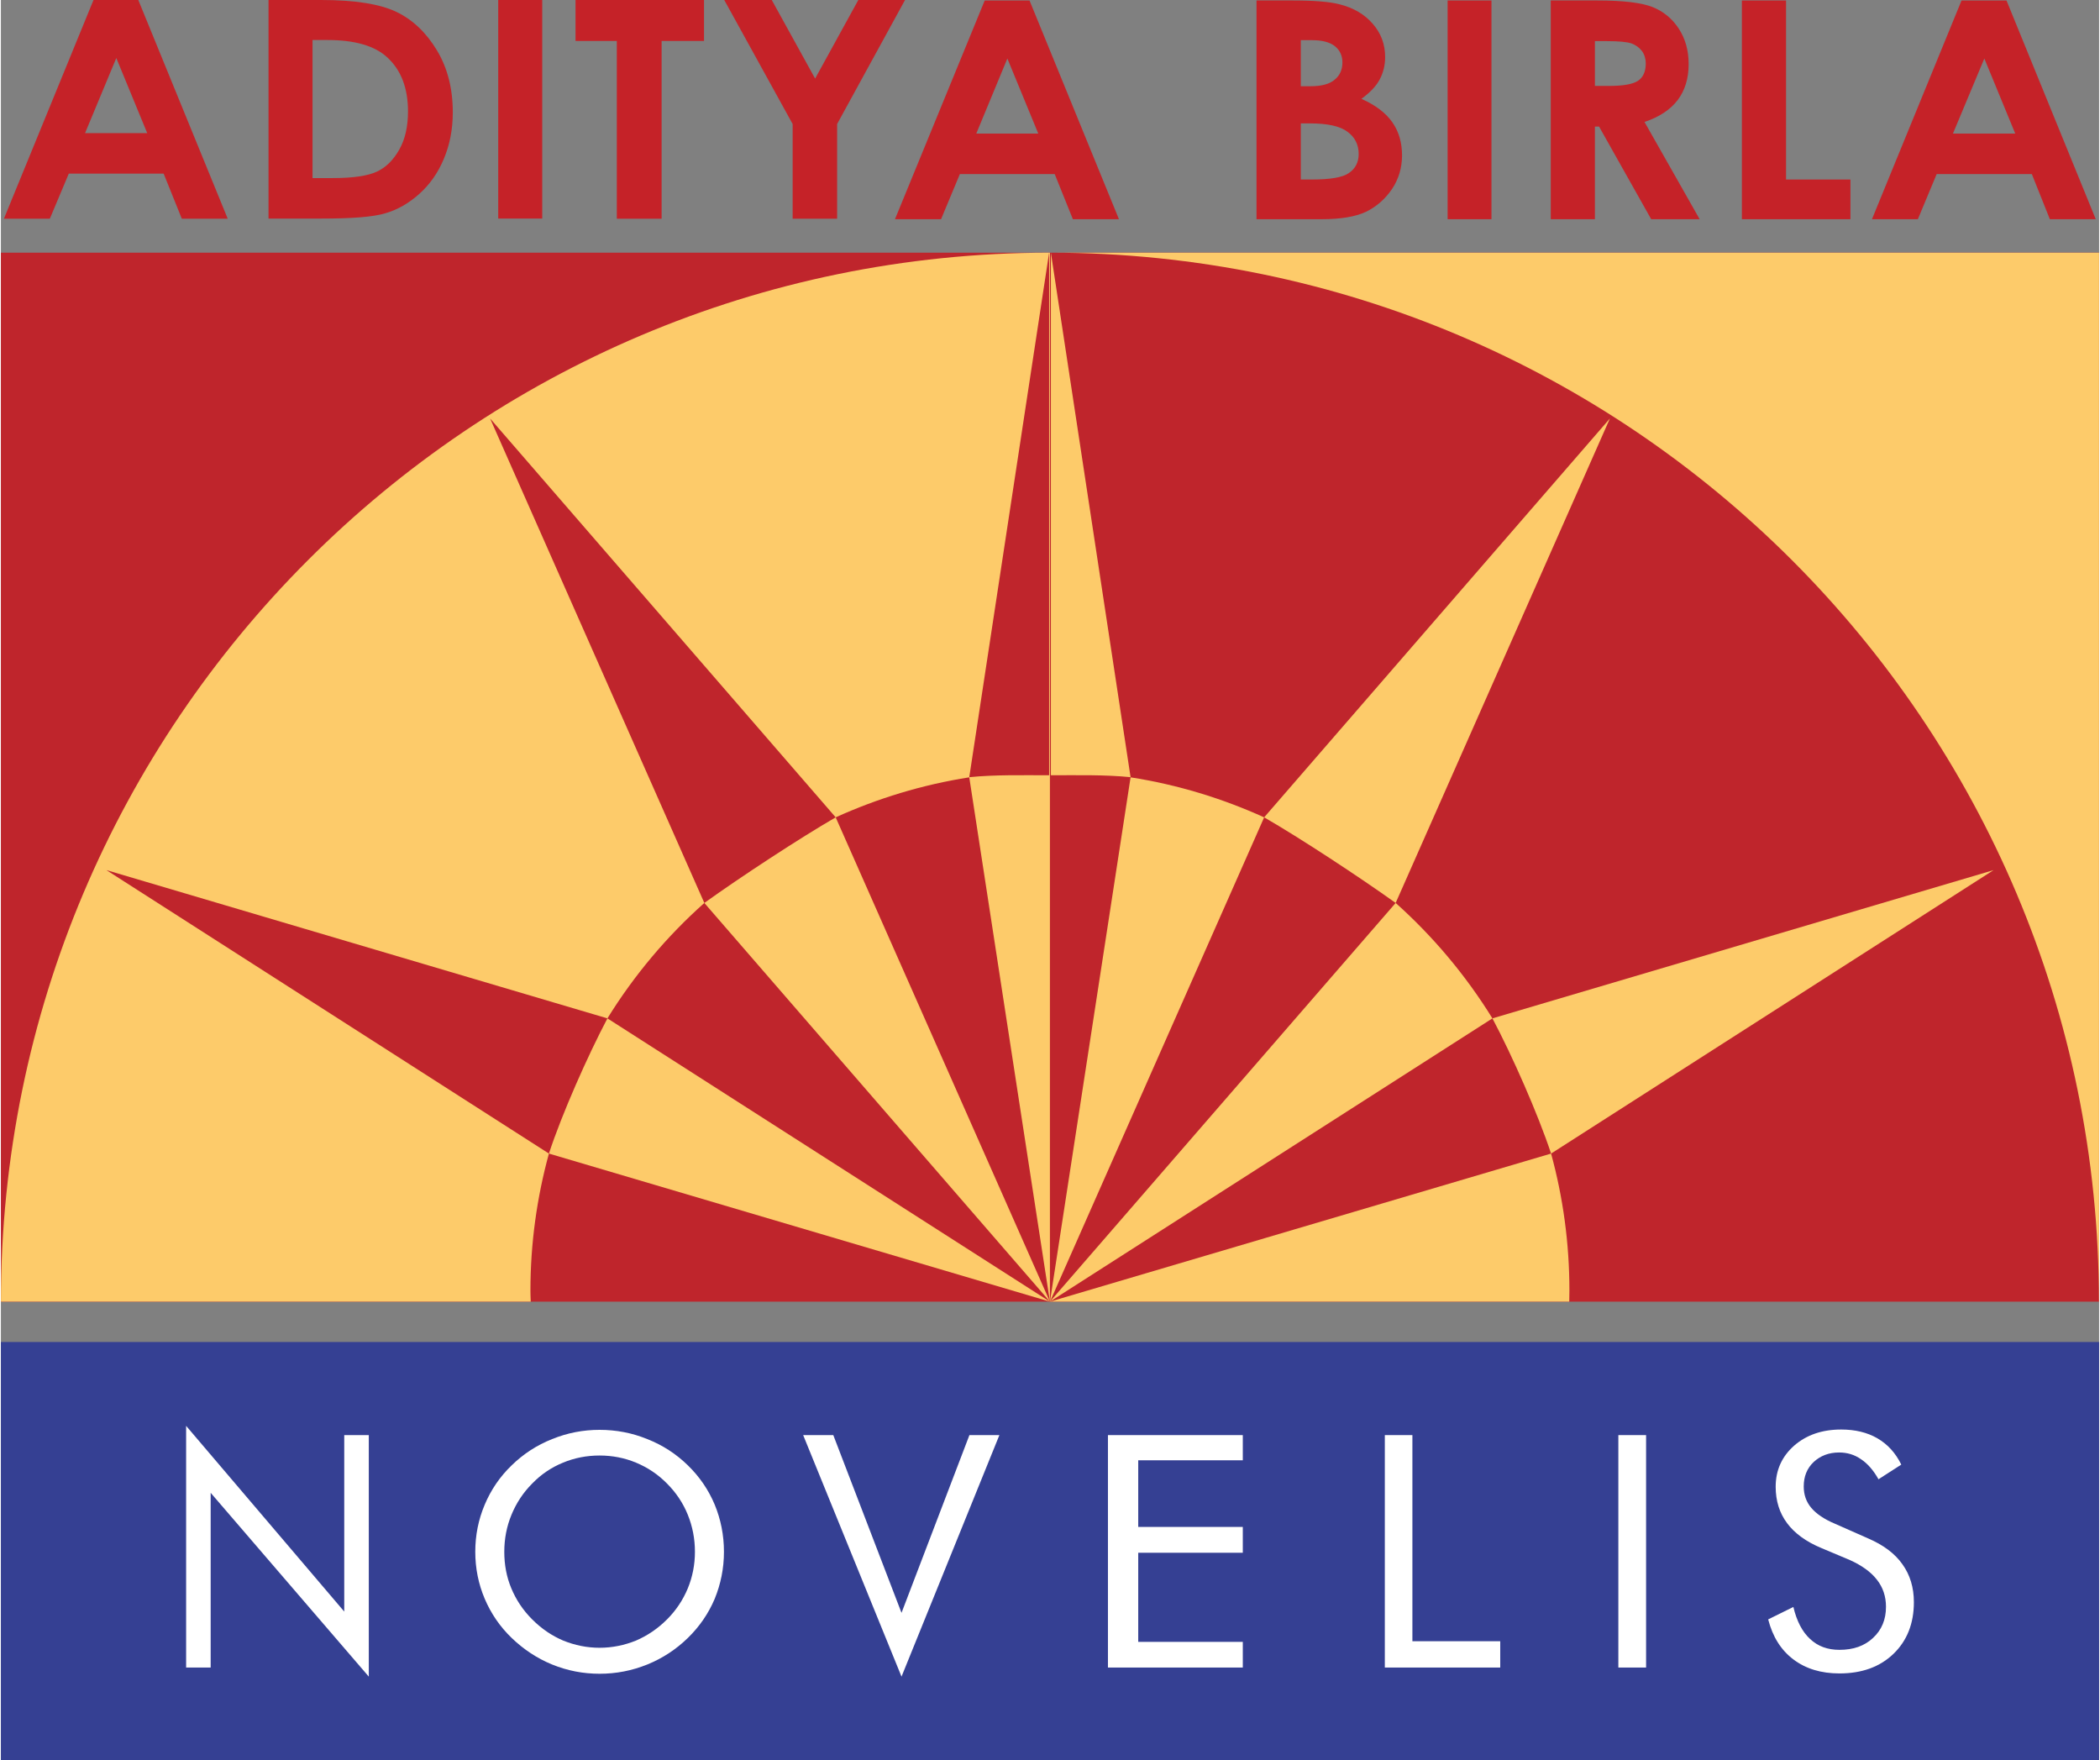 <?xml version="1.0" encoding="UTF-8"?> <!-- Creator: CorelDRAW 2018 --> <svg xmlns="http://www.w3.org/2000/svg" xmlns:xlink="http://www.w3.org/1999/xlink" xml:space="preserve" width="500px" height="419px" style="shape-rendering:geometricPrecision; text-rendering:geometricPrecision; image-rendering:optimizeQuality; fill-rule:evenodd; clip-rule:evenodd" viewBox="0 0 131.63 110.4"><rect x="0" y="0" width="131.63" height="110.4" fill="#808080" stroke="none"/> <defs> <style type="text/css"> <![CDATA[ .fil1 {fill:#354093;fill-rule:nonzero} .fil3 {fill:#BF252C;fill-rule:nonzero} .fil0 {fill:#C52228;fill-rule:nonzero} .fil4 {fill:#FDCB6A;fill-rule:nonzero} .fil2 {fill:white;fill-rule:nonzero} ]]> </style> </defs> <g id="Слой_x0020_1">  <g id="_-1913314944"> <path class="fil0" d="M24.8 0.74c-1.03,-0.49 -2.6,-0.74 -4.72,-0.74l-3.29 0 0 13.71 3.34 0c1.89,0 3.22,-0.1 3.98,-0.33 0.77,-0.22 1.48,-0.63 2.13,-1.21 0.66,-0.59 1.18,-1.32 1.55,-2.21 0.37,-0.88 0.56,-1.85 0.56,-2.91 0,-1.49 -0.33,-2.79 -1,-3.9 -0.67,-1.11 -1.52,-1.92 -2.55,-2.41zm0.2 8.63c-0.37,0.66 -0.83,1.12 -1.4,1.39 -0.57,0.27 -1.5,0.41 -2.77,0.41l-1.28 0 0 -8.66 0.94 0c1.73,0 2.97,0.37 3.75,1.09 0.87,0.8 1.3,1.93 1.3,3.39 0,0.94 -0.18,1.74 -0.54,2.38z"></path> <path class="fil0" d="M61.72 0.03l-5.63 13.72 2.89 0 1.18 -2.83 5.95 0 1.14 2.83 2.89 0 -5.61 -13.72 -2.81 0zm-0.53 8.35l1.95 -4.71 1.94 4.71 -3.89 0z"></path> <path class="fil0" d="M85.35 6.2c0.52,-0.38 0.91,-0.77 1.14,-1.2 0.23,-0.43 0.35,-0.9 0.35,-1.42 0,-0.8 -0.26,-1.5 -0.78,-2.09 -0.51,-0.59 -1.2,-1 -2.08,-1.22 -0.61,-0.16 -1.59,-0.24 -2.91,-0.24l-2.3 0 0 13.72 4.09 0c1.18,0 2.1,-0.15 2.77,-0.46 0.66,-0.32 1.21,-0.8 1.64,-1.43 0.42,-0.63 0.63,-1.34 0.63,-2.11 0,-0.8 -0.2,-1.5 -0.61,-2.08 -0.41,-0.59 -1.06,-1.08 -1.94,-1.47zm-3.8 -3.68l0.71 0c0.64,0 1.12,0.13 1.43,0.38 0.31,0.25 0.47,0.59 0.47,1.02 0,0.46 -0.17,0.83 -0.5,1.09 -0.32,0.27 -0.83,0.4 -1.51,0.4l-0.6 0 0 -2.89zm3.02 8.33c-0.39,0.28 -1.17,0.41 -2.33,0.41l-0.69 0 0 -3.52 0.57 0c1.1,0 1.88,0.17 2.35,0.52 0.47,0.34 0.71,0.81 0.71,1.4 0,0.52 -0.21,0.92 -0.61,1.19z"></path> <polygon class="fil0" points="90.76,13.75 93.51,13.75 93.51,0.03 90.76,0.03 "></polygon> <path class="fil0" d="M105.19 6.28c0.46,-0.61 0.69,-1.36 0.69,-2.26 0,-0.86 -0.21,-1.6 -0.63,-2.24 -0.41,-0.62 -0.96,-1.07 -1.64,-1.34 -0.69,-0.27 -1.83,-0.41 -3.44,-0.41l-2.94 0 0 13.72 2.77 0 0 -5.81 0.26 0 3.27 5.81 3.04 0 -3.46 -6.1c0.93,-0.31 1.62,-0.77 2.08,-1.37zm-2.49 -1.21c-0.34,0.22 -0.95,0.32 -1.83,0.32l-0.87 0 0 -2.81 0.76 0c0.74,0 1.25,0.05 1.52,0.14 0.28,0.1 0.5,0.26 0.67,0.48 0.16,0.22 0.24,0.49 0.24,0.78 0,0.5 -0.16,0.87 -0.49,1.09z"></path> <polygon class="fil0" points="111.99,0.03 109.22,0.03 109.22,13.75 116.03,13.75 116.03,11.26 111.99,11.26 "></polygon> <path class="fil0" d="M125.82 0.03l-2.82 0 -5.62 13.72 2.88 0 1.18 -2.83 5.97 0 1.13 2.83 2.88 0 -5.6 -13.72zm-3.36 8.35l1.97 -4.71 1.94 4.71 -3.91 0z"></path> <path class="fil0" d="M5.81 0l-5.62 13.72 2.88 0 1.19 -2.83 5.95 0 1.14 2.83 2.88 0 -5.61 -13.72 -2.81 0zm-0.53 8.35l1.96 -4.71 1.94 4.71 -3.9 0z"></path> <polygon class="fil0" points="31.2,13.71 33.96,13.71 33.96,0 31.2,0 "></polygon> <polygon class="fil0" points="36.05,2.57 38.64,2.57 38.64,13.72 41.45,13.72 41.45,2.57 44.11,2.57 44.11,0 36.05,0 "></polygon> <polygon class="fil0" points="53.79,0 51.08,4.93 48.36,0 45.38,0 49.67,7.78 49.67,13.72 52.46,13.72 52.46,7.78 56.72,0 "></polygon> <polygon class="fil1" points="131.63,110.4 0,110.4 0,84.18 131.63,84.18 "></polygon> <polygon class="fil2" points="11.62,104.6 11.62,89.44 21.54,101.09 21.54,90.02 23.08,90.02 23.08,105.17 13.16,93.64 13.16,104.6 "></polygon> <path class="fil2" d="M45.36 97.34c0,1.04 -0.2,2.02 -0.58,2.95 -0.39,0.92 -0.95,1.74 -1.69,2.46 -0.73,0.71 -1.58,1.27 -2.54,1.66 -0.97,0.39 -1.96,0.58 -2.99,0.58 -1.03,0 -2.02,-0.19 -2.98,-0.58 -0.95,-0.39 -1.79,-0.95 -2.53,-1.66 -0.75,-0.72 -1.31,-1.55 -1.7,-2.47 -0.39,-0.92 -0.59,-1.91 -0.59,-2.94 0,-1.04 0.2,-2.03 0.59,-2.95 0.39,-0.93 0.95,-1.76 1.7,-2.48 0.73,-0.71 1.57,-1.26 2.53,-1.64 0.96,-0.39 1.95,-0.58 2.98,-0.58 1.03,0 2.04,0.19 2.99,0.58 0.97,0.38 1.81,0.93 2.54,1.64 0.74,0.72 1.3,1.54 1.69,2.47 0.38,0.92 0.58,1.91 0.58,2.96zm-7.8 6.02c0.8,0 1.56,-0.16 2.28,-0.45 0.72,-0.31 1.37,-0.75 1.95,-1.33 0.57,-0.57 1,-1.22 1.3,-1.94 0.3,-0.73 0.45,-1.49 0.45,-2.3 0,-0.82 -0.15,-1.59 -0.45,-2.33 -0.3,-0.74 -0.74,-1.39 -1.3,-1.95 -0.57,-0.58 -1.22,-1.01 -1.94,-1.31 -0.72,-0.3 -1.49,-0.45 -2.29,-0.45 -0.81,0 -1.58,0.15 -2.3,0.45 -0.73,0.3 -1.37,0.73 -1.93,1.31 -0.57,0.57 -1,1.23 -1.3,1.96 -0.3,0.73 -0.45,1.5 -0.45,2.32 0,0.81 0.14,1.57 0.44,2.29 0.3,0.72 0.73,1.37 1.31,1.95 0.59,0.59 1.24,1.03 1.95,1.33 0.72,0.29 1.47,0.45 2.28,0.45z"></path> <polygon class="fil2" points="56.5,105.17 50.33,90.02 52.22,90.02 56.5,101.17 60.76,90.02 62.64,90.02 "></polygon> <polygon class="fil2" points="69.45,104.6 69.45,90.02 77.91,90.02 77.91,91.6 71.35,91.6 71.35,95.78 77.91,95.78 77.91,97.4 71.35,97.4 71.35,102.99 77.91,102.99 77.91,104.6 "></polygon> <polygon class="fil2" points="86.82,104.6 86.82,90.02 88.55,90.02 88.55,102.95 94.06,102.95 94.06,104.6 "></polygon> <polygon class="fil2" points="101.47,90.02 103.21,90.02 103.21,104.6 101.47,104.6 "></polygon> <path class="fil2" d="M117.14 96.5c0.95,0.41 1.67,0.94 2.15,1.62 0.48,0.67 0.72,1.46 0.72,2.38 0,1.34 -0.43,2.42 -1.28,3.24 -0.85,0.82 -1.98,1.23 -3.39,1.23 -1.15,0 -2.11,-0.29 -2.89,-0.88 -0.78,-0.59 -1.3,-1.42 -1.58,-2.51l1.58 -0.78c0.21,0.89 0.56,1.56 1.05,2.01 0.49,0.46 1.1,0.68 1.84,0.68 0.87,0 1.57,-0.24 2.11,-0.75 0.54,-0.5 0.81,-1.15 0.81,-1.95 0,-0.65 -0.19,-1.22 -0.57,-1.7 -0.37,-0.48 -0.94,-0.89 -1.69,-1.23l-1.78 -0.75c-0.97,-0.4 -1.69,-0.93 -2.16,-1.56 -0.48,-0.64 -0.72,-1.4 -0.72,-2.29 0,-1.04 0.39,-1.9 1.16,-2.58 0.77,-0.67 1.75,-1.01 2.95,-1.01 0.87,0 1.63,0.18 2.27,0.55 0.65,0.38 1.14,0.92 1.5,1.65l-1.43 0.92c-0.32,-0.57 -0.69,-0.99 -1.1,-1.26 -0.4,-0.28 -0.86,-0.42 -1.37,-0.42 -0.65,0 -1.18,0.21 -1.6,0.6 -0.42,0.4 -0.62,0.91 -0.62,1.53 0,0.51 0.15,0.96 0.47,1.34 0.32,0.38 0.82,0.72 1.49,1l2.08 0.92z"></path> <polygon class="fil3" points="131.63,81.65 0,81.65 0,15.85 131.63,15.85 "></polygon> <path class="fil4" d="M87.5 56.64l-21.69 25.01 27.76 -17.77c-1.67,-2.7 -3.72,-5.14 -6.07,-7.24z"></path> <path class="fil4" d="M98.39 81.65c0,-0.22 0.01,-0.46 0.01,-0.69 0,-2.98 -0.4,-5.86 -1.15,-8.6l-31.44 9.29 32.58 0z"></path> <path class="fil4" d="M100.94 26.25l0 0 -21.69 25.02c2.26,1.3 6,3.76 8.25,5.37l13.44 -30.39z"></path> <path class="fil4" d="M70.87 48.76l-5.06 32.9 13.44 -30.39c-2.63,-1.19 -5.43,-2.05 -8.38,-2.51z"></path> <path class="fil4" d="M93.57 63.88c1.23,2.31 2.86,6 3.68,8.48l27.76 -17.78 -31.44 9.3z"></path> <path class="fil4" d="M65.87 48.63c1.7,0 3.39,-0.04 5,0.12l-5 -32.9 0 32.78z"></path> <path class="fil4" d="M65.76 15.85l0 32.78c-1.7,0 -3.39,-0.04 -5.01,0.12l5.01 -32.9c-36.32,0.03 -65.76,29.48 -65.76,65.8l65.81 0 -32.57 0c-0.01,-0.23 -0.02,-0.46 -0.02,-0.69 0,-2.98 0.41,-5.86 1.16,-8.6l-27.76 -17.78 31.43 9.3c1.67,-2.7 3.72,-5.14 6.08,-7.24l-13.44 -30.39 21.68 25.02c2.63,-1.19 5.44,-2.05 8.38,-2.51l5.06 32.89 0 -65.8 -0.05 0z"></path> <path class="fil4" d="M34.38 72.36l31.43 9.29 -27.76 -17.77c-1.22,2.31 -2.86,6 -3.67,8.48z"></path> <path class="fil4" d="M65.81 81.65l-13.44 -30.38c-2.25,1.3 -6,3.76 -8.24,5.37l21.68 25.01z"></path> <path class="fil4" d="M65.87 15.85l0 0c36.32,0.03 65.75,29.48 65.75,65.8l0.01 0 0 -65.8 -65.76 0z"></path> </g> </g> </svg> 